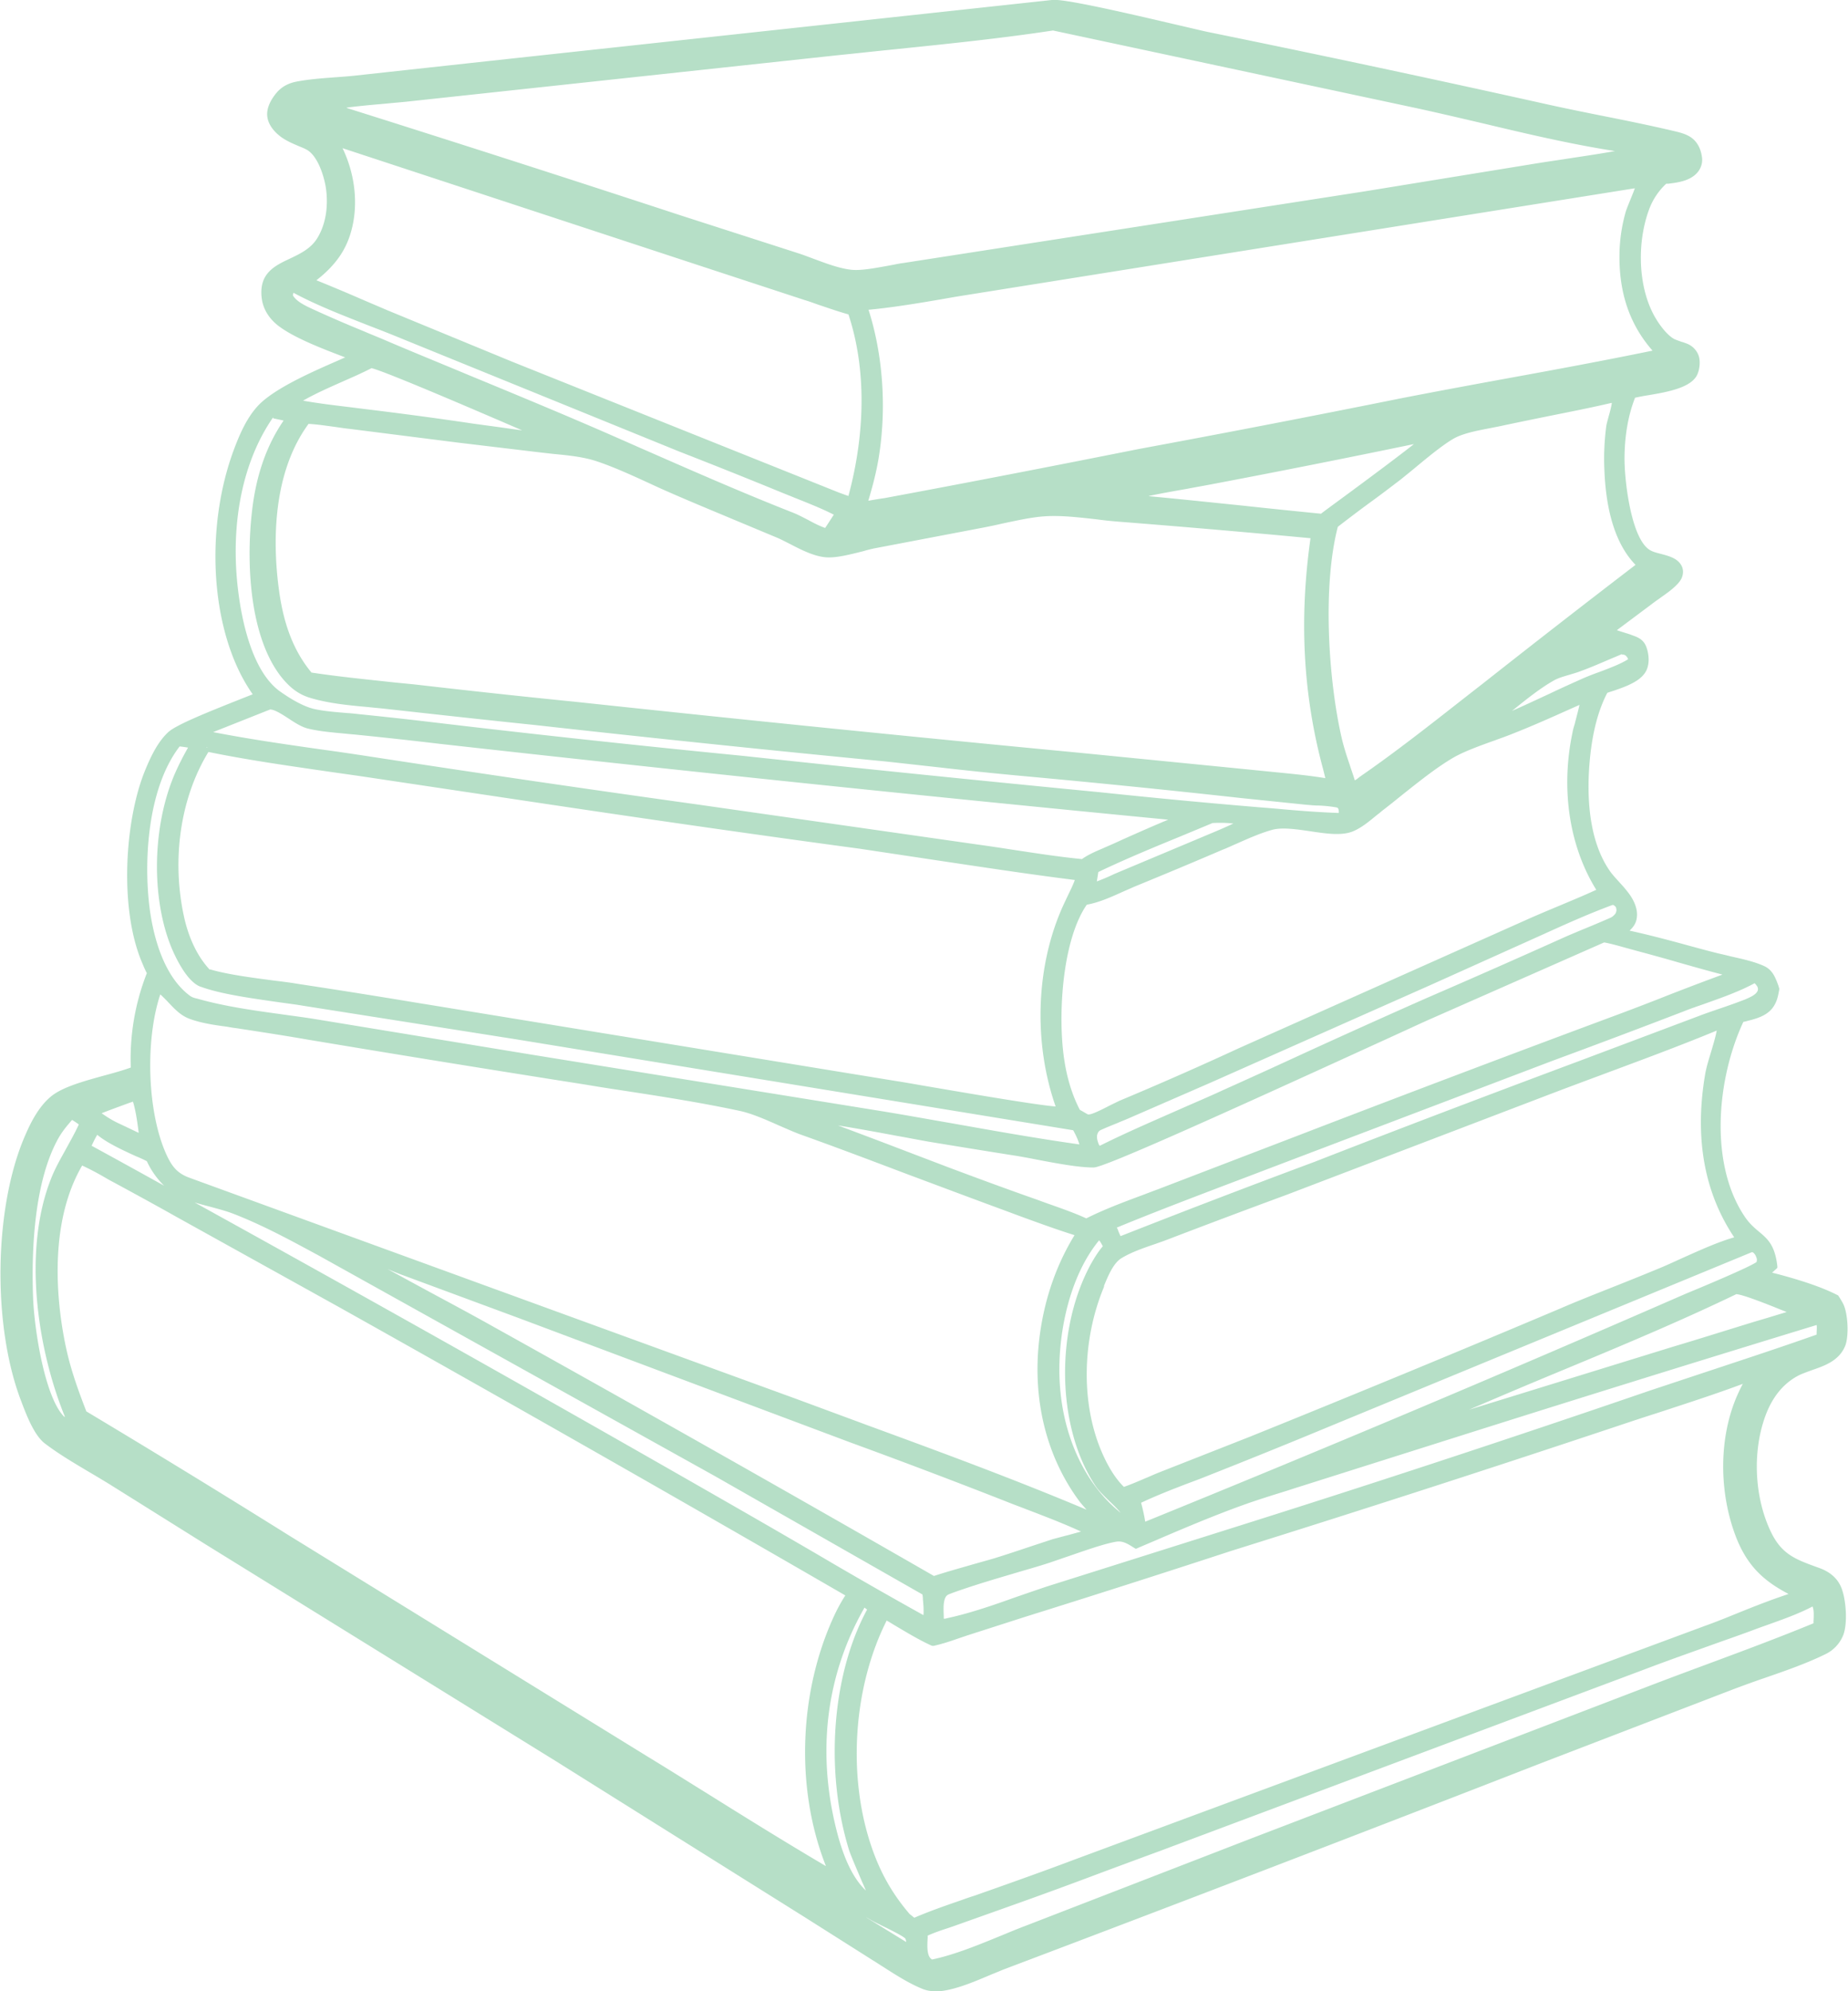 <svg xmlns="http://www.w3.org/2000/svg" width="130" height="140" fill="none"><g fill="#48AE74" clip-path="url(#a)" opacity=".4"><path d="M24.888 25.075c-1.45-.557-3.808-1.401-5.055-2.296-.624-.44-1.112-1.064-1.213-1.824-.354-2.634 2.527-2.161 3.774-3.934.775-1.098.944-2.618.725-3.918-.169-.928-.624-2.38-1.517-2.82-.573-.287-1.213-.472-1.736-.86-.404-.305-.791-.727-.859-1.25-.067-.54.253-1.081.59-1.486.32-.389.741-.608 1.247-.71 1.314-.253 2.746-.27 4.078-.405l9.604-1.047L74.006.253c.978-.152 9.218 1.875 10.886 2.23 8.054 1.637 16.109 3.36 24.146 5.15 2.882.624 5.797 1.13 8.661 1.806.371.085.742.186 1.062.388.404.27.623.727.691 1.2.05.303-.017.624-.219.877-.489.625-1.433.676-2.157.777a4.7 4.7 0 0 0-1.331 1.942c-.843 2.229-.843 5.184.185 7.362.337.693.994 1.723 1.702 2.077.286.152.623.203.927.321.303.118.522.338.657.642.135.354.067.945-.118 1.266-.556 1.013-3.202 1.165-4.297 1.452-.573 1.419-.792 2.99-.809 4.526 0 1.536.438 5.859 1.972 6.653.539.287 1.6.337 1.971.827a.66.66 0 0 1 .169.523c-.034.288-.186.49-.388.693-.489.49-1.129.878-1.702 1.283l-2.814 2.11c.489.22 1.011.339 1.5.524.371.135.674.254.826.625.185.44.236 1.03.033 1.47-.387.844-1.904 1.198-2.713 1.519-.775 1.452-1.129 3.107-1.28 4.728-.253 2.6-.118 5.842 1.415 8.088.371.524.86.98 1.264 1.486.371.456.725 1.08.623 1.689-.067.506-.455.76-.842 1.047 2.258.472 4.482 1.114 6.723 1.705.994.253 2.393.456 3.286.912.522.253.674.827.859 1.35-.05.322-.118.693-.269.997-.422.76-1.382.912-2.157 1.148-1.904 4.002-2.544 10.132.034 13.999 1.027 1.536 2.039 1.266 2.274 3.427a5.6 5.6 0 0 1-.707.54c1.55.372 3.656.963 5.055 1.672.118.17.219.355.32.54.286.609.354 2.044.118 2.686-.489 1.283-1.988 1.418-3.067 1.941-1.264.608-2.072 1.706-2.561 2.99-.944 2.566-.826 5.876.354 8.358.809 1.722 1.87 2.11 3.538 2.701.624.22 1.146.591 1.416 1.216.337.76.472 2.449.135 3.225-.22.507-.624.929-1.113 1.166-2.038.979-4.296 1.621-6.42 2.431l-13.665 5.252a4232 4232 0 0 1-37.677 14.454c-1.382.523-4.129 1.975-5.561 1.401-1.196-.472-2.376-1.317-3.471-2.009l-4.803-3.04-17.54-10.992-24.518-15.164-6.908-4.322c-1.483-.912-3.1-1.773-4.483-2.837-.707-.54-1.247-1.976-1.567-2.803-2.039-5.218-1.971-13.56.304-18.659.387-.878.91-1.874 1.668-2.5 1.162-.978 4.094-1.451 5.611-2.042l.118-.05a16.1 16.1 0 0 1 1.163-6.84l-.034-.033a7 7 0 0 1-.37-.828c-1.517-3.58-1.23-9.743.235-13.289.37-.895.843-1.942 1.567-2.583.742-.676 5.005-2.246 6.15-2.72a12.5 12.5 0 0 1-1.213-2.042c-2.055-4.424-1.954-10.605-.303-15.13.387-1.047.843-2.144 1.584-2.989 1.264-1.435 4.836-2.837 6.673-3.68M74.108 1.907c-4.971.743-10.01 1.199-15.014 1.74L37.812 5.943l-9.301.996c-1.719.186-3.505.27-5.207.574 8.19 2.567 16.362 5.2 24.517 7.869l8.24 2.651c1.213.388 2.51 1.013 3.774 1.182 1.028.135 2.713-.32 3.792-.473l32.42-5.015 11.626-1.891c2.511-.405 5.039-.726 7.532-1.216-5.206-.675-10.362-2.128-15.485-3.242l-25.596-5.47zM23.574 9.979c1.044 1.774 1.432 4.02.926 6.029-.42 1.671-1.415 2.769-2.763 3.765 1.803.71 3.572 1.503 5.375 2.263l8.813 3.63 22.647 9.068c.42.152.859.32 1.28.456 1.197-4.221 1.466-9.085 0-13.306-1.078-.27-2.106-.692-3.168-1.047l-7.414-2.431zm91.547 2.956-36.076 5.774-11.223 1.773c-2.258.355-4.785.862-7.043 1.03 1.112 3.293 1.382 7.194.809 10.622-.185 1.13-.506 2.245-.826 3.343.523-.084 1.028-.169 1.55-.253a1588 1588 0 0 0 17.862-3.445c6.15-1.131 12.3-2.33 18.434-3.563 6.049-1.182 12.149-2.195 18.181-3.445-1.87-1.958-2.611-4.306-2.561-6.99.017-.963.169-1.925.421-2.854.101-.388.759-1.756.725-1.992h-.236m-94.597 7.294c-.102.22-.169.372-.169.625.287.523 1.011.861 1.533 1.098 1.669.776 3.404 1.468 5.106 2.178 4.668 1.975 9.369 3.85 14.02 5.86 4.836 2.093 9.655 4.288 14.558 6.213.843.32 1.6.861 2.46 1.148.22-.067.22-.118.337-.304l.64-.979c-1.246-.659-2.611-1.165-3.926-1.689a635 635 0 0 0-7.178-2.87l-19.479-7.903c-2.612-1.08-5.442-2.026-7.92-3.377m97.429 5.336c-4.33.608-8.661 1.587-12.958 2.432L90.351 30.8l-24.096 4.694c-1.701.338-3.437.557-5.122.895-.421.084-1.23.169-1.534.49-.016.016-.033.05-.05.067v.118l.152.017c12.334-2.364 24.618-4.93 36.97-7.21l14.389-2.752a232 232 0 0 0 4.718-.912c.725-.152 1.517-.22 2.208-.456l.05-.102-.101-.067zm-91.901.034c-1.803.912-3.792 1.587-5.494 2.685 1.685.337 3.421.506 5.14.726 2.51.304 5.021.641 7.532.996 1.702.22 3.404.523 5.105.659-1.668-.71-11.458-4.999-12.283-5.066m87.183 2.499c-2.612.59-5.24 1.08-7.835 1.638-.961.202-2.14.354-3.033.76-1.011.473-3.034 2.262-4.044 3.022-1.466 1.132-2.983 2.212-4.449 3.36-1.112 4.154-.708 10.858.236 15.029.236 1.064.64 2.043.944 3.073.084.068.118.152.219.118.185-.033.337-.185.488-.304 2.966-2.06 5.78-4.306 8.611-6.518a1068 1068 0 0 1 11.02-8.578c-1.769-1.62-2.224-4.407-2.326-6.703-.05-1.013 0-2.043.135-3.057.068-.455.472-1.469.371-1.874a.63.63 0 0 0-.354 0m-94.16.946c-2.712 3.816-3.2 8.983-2.443 13.525.337 2.043 1.113 4.948 2.899 6.214.724.507 1.701 1.115 2.578 1.3 1.028.203 2.106.254 3.15.355 1.686.169 3.37.355 5.073.557 7.279.861 14.558 1.638 21.855 2.364 8.391.895 16.8 1.756 25.207 2.567 3.69.388 7.398.743 11.105 1.047 1.938.169 3.892.371 5.847.405a.73.73 0 0 0 .05-.59c-.067-.17-.151-.271-.32-.305-.674-.135-1.449-.118-2.14-.186l-4.6-.472a997 997 0 0 0-15.772-1.588c-3.066-.27-6.116-.658-9.166-.98-8.24-.793-16.48-1.654-24.72-2.566-3.488-.354-6.959-.743-10.447-1.131-1.719-.203-3.606-.27-5.274-.743-.86-.236-1.382-.675-1.938-1.35-2.258-2.804-2.443-8.038-2.055-11.517.27-2.415.96-4.61 2.392-6.585l-1.247-.27zm2.444.49c-2.477 3.292-2.764 8.054-2.207 12.022.303 2.195.943 4.238 2.392 5.944 2.511.388 5.039.608 7.566.878 3.707.422 7.414.827 11.121 1.199a3171 3171 0 0 0 35.588 3.596l11.61 1.149c1.972.202 3.977.354 5.931.675l-.236-.98c-1.466-5.42-1.668-10.89-.859-16.43a631 631 0 0 0-13.767-1.181c-1.668-.135-3.606-.49-5.274-.355-1.382.102-2.864.524-4.23.777l-7.616 1.452c-.994.203-2.544.743-3.521.642-1.079-.101-2.326-.946-3.32-1.368-2.477-1.064-4.988-2.06-7.465-3.14-1.684-.744-3.403-1.622-5.156-2.213-1.28-.439-2.73-.49-4.06-.641l-5.797-.693-7.6-.962c-1.01-.118-2.072-.32-3.083-.372m78.792 1.216a892 892 0 0 1-14.879 2.972c-2.09.422-4.297.692-6.353 1.283.438 0 .894 0 1.315.051 4.195.371 8.374.878 12.553 1.283.792-.59 7.195-5.268 7.347-5.589m13.699 14.978c-.977.388-1.938.827-2.915 1.199-.64.236-1.398.371-1.988.692-1.449.81-2.983 2.246-4.398 3.225.269-.101.556-.185.826-.287 2.005-.827 3.926-1.807 5.914-2.668 1.028-.456 2.41-.81 3.319-1.452a.8.8 0 0 0-.202-.507c-.168-.185-.32-.185-.539-.219m-2.662 3.394c-1.685.743-3.37 1.52-5.089 2.212-1.247.49-3.168 1.064-4.263 1.706-1.635.962-3.455 2.55-4.988 3.731-.607.473-1.213 1.047-1.887 1.368-1.399.659-4.095-.507-5.712-.068-1.197.321-2.393.93-3.539 1.419a395 395 0 0 1-6.167 2.583c-1.112.473-2.241 1.081-3.438 1.3-1.887 2.601-2.173 8.19-1.668 11.28.203 1.2.556 2.483 1.146 3.546l.674.389c.084 0 .118.034.22 0 .488-.102 1.6-.743 2.14-.963a313 313 0 0 0 8.458-3.715l20.17-9c1.735-.776 3.505-1.452 5.223-2.246-2.123-3.242-2.595-7.362-1.786-11.127.084-.355.607-2.212.523-2.398m-92.441.49-4.887 1.925c3.876.81 7.886 1.266 11.812 1.874a1781 1781 0 0 0 23.186 3.394l19.597 2.803c2.494.338 5.005.827 7.499 1.03.438-.355 1.028-.574 1.55-.794 1.836-.793 3.656-1.637 5.51-2.364a3387 3387 0 0 1-52.303-5.437c-1.904-.236-3.809-.439-5.713-.625-1.129-.118-2.375-.169-3.488-.422-.876-.202-2.005-1.384-2.797-1.367m-6.453 2.634c-2.275 2.87-2.663 7.902-2.242 11.448.253 2.212 1.028 5.083 2.915 6.518.203.152.388.22.64.287 2.697.777 5.629 1.013 8.41 1.452l15.434 2.533 24.281 3.918c4.769.793 9.52 1.739 14.306 2.38 0-.523-.32-1.063-.556-1.536L36.28 72.811l-15.014-2.364c-2.022-.32-5.173-.641-7.026-1.3l-.102-.034c-.808-.303-1.584-1.874-1.887-2.617-1.449-3.563-1.247-8.527.253-12.04.303-.709.69-1.4 1.078-2.076-.37-.068-.741-.152-1.112-.17m2.022.305c-2.173 3.444-2.713 8.02-1.836 11.989.303 1.384.91 2.803 1.92 3.833 1.736.523 4.348.743 6.235 1.03 3.084.456 6.15.98 9.234 1.469l32.892 5.37c1.651.27 11.003 1.941 11.61 1.79v-.153c-1.618-4.424-1.5-9.912.488-14.2.304-.66.691-1.334.893-2.027-5.156-.642-10.295-1.486-15.434-2.229-7.23-.98-14.458-2.01-21.67-3.09l-13.548-2.026c-3.589-.524-7.211-.996-10.767-1.74m70.704 5.05c-2.73 1.148-5.544 2.228-8.206 3.529l-.186 1.199a18 18 0 0 0 1.652-.676l5.897-2.482c1.079-.456 2.208-.895 3.236-1.47-.775-.084-1.618-.185-2.393-.1m28.14 5.774c-1.955.71-3.876 1.621-5.78 2.483l-7.06 3.174-15.435 6.856-5.78 2.516c-.64.27-1.314.506-1.954.81a.6.6 0 0 0-.337.304c-.169.304-.101.676.034.98.05.118.117.202.202.287h.219c2.83-1.402 5.796-2.6 8.678-3.901 4.768-2.145 9.52-4.357 14.322-6.467a565 565 0 0 0 9.875-4.357c1.011-.456 2.072-.844 3.066-1.3.186-.084.439-.304.506-.506.084-.254.051-.355-.034-.591-.135-.136-.219-.254-.438-.27h-.067zm-.556 2.635-12.368 5.437c-2.882 1.283-22.445 10.35-23.49 10.385-1.381.033-3.892-.558-5.375-.811a780 780 0 0 1-6.167-.996c-3-.54-5.982-1.132-8.981-1.554 3.42 1.216 6.79 2.55 10.194 3.817q3.109 1.164 6.269 2.28c1.179.421 2.41.826 3.555 1.367 1.618-.828 3.42-1.436 5.122-2.094l9.908-3.8c7.533-2.904 15.081-5.757 22.63-8.56 2.646-.98 5.274-2.077 7.937-3.006-2.258-.574-4.482-1.25-6.723-1.84-.826-.22-1.669-.507-2.511-.642m10.683 2.82c-1.584.878-3.37 1.384-5.055 2.026a874 874 0 0 1-9.285 3.495L89.088 81.93c-3.623 1.401-7.28 2.735-10.869 4.238.185.287.32.81.522 1.013a803 803 0 0 1 13.818-5.285c6.2-2.415 12.435-4.779 18.67-7.109l8.442-3.175c1.044-.388 2.14-.709 3.168-1.13.337-.136.842-.355 1.028-.71.101-.186.067-.372 0-.557a1.25 1.25 0 0 0-.371-.406m-112.358.693c-1.196 3.276-1.129 8.629.354 11.803.421.895.842 1.385 1.786 1.74l42.648 15.534c7.145 2.668 14.373 5.184 21.383 8.207l-1.129-1.317c-2.544-3.361-3.353-7.565-2.78-11.702.354-2.533 1.18-4.914 2.578-7.059-1.854-.557-3.673-1.266-5.493-1.924-4.668-1.69-9.302-3.53-13.986-5.201-1.365-.49-3.084-1.436-4.448-1.723-3.573-.76-7.23-1.266-10.835-1.84a1510 1510 0 0 1-19.496-3.158c-1.651-.27-3.303-.54-4.97-.793-1.096-.17-2.31-.27-3.354-.66-.977-.37-1.432-1.35-2.275-1.873m109.814 2.583c-4.078 1.689-8.24 3.158-12.369 4.711l-18.181 6.94a1196 1196 0 0 0-8.273 3.107c-1.079.406-2.444.76-3.421 1.385-.64.405-1.045 1.435-1.331 2.11-1.466 3.58-1.685 8.106-.169 11.702.405.963.994 2.027 1.77 2.736.876-.287 1.735-.709 2.578-1.047l6.487-2.55c7.28-2.938 14.542-5.927 21.771-8.983 2.359-.996 4.751-1.908 7.127-2.887 1.719-.727 3.69-1.773 5.477-2.196-2.427-3.41-2.899-7.446-2.225-11.516.186-1.131.775-2.448.86-3.461zM9.402 77.151c-.926.338-1.853.659-2.763 1.047.54.439 1.078.777 1.719 1.064l1.718.81c-.168-.895-.235-1.992-.539-2.837l-.118-.084zm-4.38 1.283c-.49.524-.894 1.047-1.23 1.672C2.19 83.13 1.937 87.84 2.088 91.251c.085 2.06.776 7.16 2.292 8.595.22.067.32 0 .54-.034-2.073-4.846-3.05-11.87-1.096-16.835.556-1.385 1.45-2.618 2.039-4.002-.27-.186-.54-.389-.843-.54m1.769.93a9.5 9.5 0 0 0-.674 1.3 2464 2464 0 0 1 46.052 25.835c4.246 2.397 8.425 4.947 12.705 7.294l.236.085c.235-.372.05-1.469.05-1.942l-14.693-8.376-27.888-15.518c-1.971-1.08-3.976-2.161-6.083-2.972-1.28-.49-2.814-.641-3.993-1.333-.91-.54-1.517-1.368-1.955-2.297-1.01-.507-3.016-1.283-3.724-2.077m-1.129 2.263c-2.342 3.816-2.19 9.355-1.18 13.576.338 1.435.843 2.854 1.383 4.221a875 875 0 0 1 14.305 8.747l25.208 15.535c4.398 2.702 8.746 5.505 13.211 8.088l-.404-1.03c-1.989-5.319-1.685-11.82.674-16.953.27-.608.59-1.165.943-1.722A2754 2754 0 0 0 24.03 91.707L12.554 85.34a231 231 0 0 0-4.483-2.466c-.775-.422-1.567-.912-2.376-1.25m71.58 5.268c-2.308 2.668-3.184 7.092-2.931 10.537.235 3.31 1.55 6.704 4.111 8.899.219.185.438.354.657.523.118-.135.118-.202.084-.388-.084-.456-1.432-1.503-1.87-2.128-2.865-4.255-2.73-11.01-.303-15.416a6.7 6.7 0 0 1 .893-1.284c-.118-.22-.287-.625-.523-.726a.3.3 0 0 1-.118-.034m45.934.878-29.774 12.293a743 743 0 0 1-8.51 3.445c-1.634.658-3.336 1.249-4.92 2.026.152.557.287 1.115.37 1.689l.119.067.084-.033c12.554-5.1 25.04-10.368 37.458-15.772.961-.422 5.359-2.195 5.763-2.6.084-.254.101-.405-.034-.659a1 1 0 0 0-.387-.439h-.186zm-98.422.304c3.269 1.858 6.622 3.597 9.908 5.42a2435 2435 0 0 1 31.004 17.545c1.433-.473 2.882-.827 4.314-1.266 1.382-.423 2.747-.912 4.128-1.351.876-.237 1.77-.439 2.629-.726-1.887-.929-3.91-1.638-5.864-2.398a607 607 0 0 0-10.97-4.154l-23.152-8.68-8.442-3.123c-.943-.355-2.662-1.2-3.555-1.267m97.361 2.635c-6.016 2.904-12.335 5.335-18.468 8.003-1.23.524-2.477 1.047-3.724 1.554-.573.219-1.213.422-1.752.709 1.112-.287 2.173-.659 3.268-.996l16.194-5.015c1.988-.591 3.959-1.216 5.948-1.824.943-.304 1.938-.557 2.864-.912-.859-.27-3.757-1.553-4.33-1.52m5.763 2.16a2697 2697 0 0 0-25.208 7.836l-11.105 3.512c-1.449.473-2.898.895-4.33 1.402-2.477.895-4.904 1.958-7.33 2.988-.489-.32-.91-.574-1.517-.472-1.23.236-3.387 1.063-4.65 1.486-2.258.726-4.634 1.334-6.859 2.144-.235.084-.404.135-.556.338-.303.473-.185 1.3-.168 1.84.202.135.303.102.54.051 2.274-.473 4.785-1.503 7.026-2.212l12.469-3.934a1174 1174 0 0 0 29.96-9.862c3.96-1.334 7.953-2.583 11.879-3.985 0-.338.101-.793-.033-1.114l-.102-.034zm-4.803 3.969c-3.134 1.199-6.403 2.161-9.588 3.242a1380 1380 0 0 1-26.876 8.679 1117 1117 0 0 1-14.575 4.661l-3.994 1.283c-.775.253-1.567.557-2.376.726-1.162-.54-2.258-1.249-3.353-1.891-2.46 4.661-2.915 10.908-1.348 15.906.624 1.993 1.5 3.665 2.882 5.235l.471.388c1.416-.624 2.898-1.097 4.365-1.604 2.325-.81 4.633-1.638 6.942-2.499l23.843-8.831 20.591-7.616c2.157-.776 4.28-1.773 6.487-2.414-2.14-1.03-3.403-2.077-4.229-4.391-1.095-3.056-1.112-6.821.303-9.776.169-.338.337-.676.539-.997l-.067-.084zM5.611 100.369c0 .186-.034.22.101.372.405.388.978.624 1.45.911 1.347.862 2.679 1.723 4.027 2.567l13.817 8.51 18.653 11.55c1.752 1.098 3.471 2.263 5.207 3.361l15.131 9.337c0-.27.068-.675-.134-.878-.304-.304-1.921-1.03-2.427-1.317a153 153 0 0 1-4.499-2.701l-36.531-22.644-11.678-7.211c-.657-.405-2.493-1.705-3.117-1.857m55.151 12.276c-2.898 4.931-3.522 10.587-2.123 16.126.438 1.705 1.196 3.799 2.713 4.795h.135c0-.135-1.331-3.039-1.517-3.647-1.584-5.201-1.297-12.023 1.399-16.818l-.607-.439zm66.71.017c-1.297.692-2.746 1.148-4.128 1.655-2.595.945-5.223 1.84-7.802 2.836l-34.088 12.766c-3.47 1.267-6.942 2.601-10.43 3.833l-3.892 1.385c-.708.253-1.466.456-2.14.793 0 .524-.135 1.419.219 1.858.067.084.168.169.27.236 2.19-.439 4.566-1.57 6.672-2.381l15.974-6.18 27.955-10.705c3.909-1.486 7.852-2.888 11.727-4.458.017-.473.135-1.216-.151-1.604l-.202-.034z"/><path d="M65.784 140a2.3 2.3 0 0 1-.86-.152c-.977-.388-1.938-1.013-2.864-1.604-.22-.135-.439-.287-.64-.405l-4.803-3.04-17.541-10.992-24.517-15.164-6.909-4.323c-.421-.253-.86-.523-1.297-.776-1.079-.642-2.208-1.301-3.202-2.061-.725-.557-1.247-1.89-1.584-2.769l-.05-.135c-2.09-5.353-1.955-13.812.303-18.861.337-.777.893-1.892 1.735-2.6.81-.693 2.393-1.115 3.792-1.503.69-.186 1.348-.372 1.853-.558a16.5 16.5 0 0 1 1.13-6.636c-.136-.253-.237-.506-.338-.743-1.634-3.85-1.196-10.097.22-13.525.387-.946.892-2.01 1.634-2.685.573-.524 2.864-1.436 5.156-2.347.303-.119.556-.22.775-.304a12 12 0 0 1-1.045-1.824c-1.988-4.272-2.106-10.418-.303-15.315.404-1.081.876-2.195 1.635-3.057 1.095-1.25 3.79-2.431 5.762-3.292l.455-.203c-1.466-.557-3.42-1.3-4.55-2.11-.758-.524-1.213-1.25-1.314-2.01-.236-1.773.893-2.314 1.972-2.82.674-.32 1.382-.659 1.837-1.3.657-.946.91-2.33.69-3.732-.168-.98-.64-2.28-1.381-2.651-.186-.101-.388-.169-.573-.253-.405-.17-.826-.355-1.197-.625-.387-.287-.876-.777-.96-1.419-.084-.641.303-1.266.64-1.671.354-.422.81-.676 1.399-.794.876-.169 1.803-.236 2.696-.304.472-.034.944-.067 1.415-.118l9.605-1.047L73.99 0c.707-.118 4.6.76 8.846 1.756.96.22 1.719.405 2.123.49a1359 1359 0 0 1 24.147 5.15c1.162.253 2.325.49 3.505.726 1.701.338 3.454.692 5.173 1.098.421.1.808.202 1.145.422.438.287.708.777.792 1.367.068.372-.033.76-.269 1.064-.506.642-1.399.76-2.107.845h-.134a4.66 4.66 0 0 0-1.197 1.79c-.842 2.262-.775 5.15.186 7.16.337.725.994 1.654 1.584 1.975.151.067.32.118.488.185.135.034.27.085.405.136.37.151.64.422.792.776.185.456.084 1.132-.118 1.486-.489.861-2.124 1.148-3.438 1.368-.337.05-.657.118-.893.169-.489 1.25-.741 2.701-.741 4.306s.488 5.724 1.836 6.433c.186.102.438.169.708.237.522.135 1.062.287 1.348.658a.93.93 0 0 1 .219.692c-.034.389-.253.642-.472.862-.37.371-.808.658-1.23.962-.168.118-.337.236-.488.355l-2.461 1.84c.152.05.304.102.472.152.202.068.405.118.607.203.387.135.775.287.977.777.169.422.287 1.114.034 1.671-.354.777-1.432 1.149-2.309 1.453q-.252.075-.455.151c-.64 1.233-1.027 2.736-1.213 4.56-.236 2.364-.185 5.656 1.365 7.919.202.304.455.557.708.844.185.203.371.406.539.625.371.456.792 1.165.674 1.891-.05.389-.27.659-.505.878 1.466.321 2.915.71 4.33 1.098.624.169 1.247.338 1.854.49.286.067.606.135.926.22.826.185 1.753.388 2.41.708.573.287.758.845.944 1.334l.067.22v.067c-.067.372-.135.743-.32 1.064-.405.76-1.247.98-1.989 1.165a4 4 0 0 1-.219.051c-1.853 3.985-2.409 9.912.068 13.644.354.54.708.827 1.045 1.114.606.507 1.112.946 1.28 2.415v.118l-.084.084c-.101.085-.185.17-.287.254 1.466.371 3.303.912 4.584 1.57l.067.034.034.05c.118.186.236.372.337.575.32.692.387 2.195.135 2.887-.405 1.047-1.416 1.419-2.309 1.723-.32.118-.606.219-.876.337-1.112.54-1.921 1.503-2.426 2.854-.944 2.533-.792 5.741.353 8.156.775 1.638 1.753 1.975 3.387 2.566.775.271 1.298.726 1.567 1.351.354.811.489 2.601.135 3.428a2.53 2.53 0 0 1-1.247 1.3c-1.348.659-2.814 1.165-4.229 1.655-.742.253-1.483.523-2.208.794l-13.665 5.251a4162 4162 0 0 1-37.677 14.454c-.253.102-.573.237-.91.372-1.197.506-2.747 1.182-3.96 1.182zM10.75 68.168l.134.101-.067.186a15.8 15.8 0 0 0-1.146 6.737v.186l-.286.118c-.54.203-1.23.406-1.955.608-1.348.372-2.881.794-3.59 1.402-.757.641-1.263 1.688-1.6 2.414C.034 84.868-.084 93.16 1.955 98.393l.05.135c.304.777.809 2.077 1.416 2.55.977.743 2.072 1.402 3.15 2.027.439.253.877.523 1.315.776l6.909 4.323 24.517 15.163L61.655 137.4c.202.135.422.27.64.422.91.591 1.837 1.199 2.78 1.57 1.062.422 3.017-.405 4.45-1.03.353-.152.656-.287.926-.388a3324 3324 0 0 0 37.677-14.455l13.666-5.251c.724-.287 1.483-.54 2.224-.794 1.399-.489 2.848-.996 4.179-1.638.455-.219.809-.574.994-1.046.303-.693.186-2.314-.135-3.023-.219-.49-.64-.844-1.28-1.081-1.702-.608-2.814-1.013-3.674-2.82-1.196-2.533-1.348-5.893-.37-8.56.539-1.487 1.449-2.55 2.679-3.141.286-.136.623-.254.927-.372.876-.304 1.685-.591 2.005-1.435.202-.558.152-1.925-.118-2.483-.067-.151-.169-.303-.27-.455-1.415-.693-3.471-1.267-4.954-1.621l-.539-.136.522-.371c.186-.135.354-.253.506-.388-.152-1.165-.539-1.503-1.078-1.96a5.2 5.2 0 0 1-1.146-1.232c-2.612-3.917-2.005-10.131-.051-14.251l.051-.102.118-.033c.101-.034.219-.068.337-.085.674-.186 1.365-.355 1.668-.929.135-.236.185-.54.236-.844l-.034-.084c-.152-.44-.303-.862-.691-1.047-.606-.304-1.499-.49-2.291-.676a11 11 0 0 1-.944-.22c-.624-.168-1.247-.32-1.87-.489-1.584-.422-3.219-.861-4.836-1.199l-.557-.118.523-.388c.337-.254.623-.456.674-.828.084-.574-.32-1.182-.573-1.486-.169-.202-.337-.405-.522-.59-.27-.288-.54-.575-.759-.896-1.634-2.38-1.702-5.808-1.466-8.257.186-1.925.624-3.512 1.315-4.83l.05-.084.084-.033q.253-.101.557-.203c.741-.253 1.752-.608 2.022-1.182.168-.388.101-.912-.034-1.266-.101-.27-.303-.355-.674-.49-.202-.068-.388-.135-.59-.186-.303-.101-.64-.186-.944-.338l-.387-.185 3.151-2.364.505-.355c.405-.287.826-.574 1.163-.895.185-.186.303-.338.32-.54a.5.5 0 0 0-.101-.338c-.185-.236-.657-.371-1.078-.49-.304-.084-.59-.152-.809-.287-1.769-.928-2.123-5.74-2.106-6.89.016-1.721.303-3.275.825-4.609l.051-.118.118-.034q.43-.1 1.061-.203c1.146-.202 2.713-.472 3.084-1.114.152-.287.202-.794.101-1.047a.93.93 0 0 0-.505-.507 2.4 2.4 0 0 0-.371-.118 2.7 2.7 0 0 1-.573-.22c-.809-.421-1.533-1.586-1.82-2.194-1.011-2.145-1.095-5.184-.202-7.565.286-.794.758-1.452 1.398-2.026l.068-.051.286-.034c.658-.084 1.399-.169 1.77-.658a.88.88 0 0 0 .168-.676c-.067-.456-.269-.827-.573-1.03-.269-.186-.606-.27-.977-.354-1.702-.406-3.454-.76-5.156-1.098-1.163-.236-2.342-.473-3.505-.726a1357 1357 0 0 0-24.147-5.15c-.404-.085-1.18-.27-2.123-.49-2.797-.642-7.987-1.857-8.678-1.74L24.938 5.81c-.471.05-.943.084-1.432.118-.876.067-1.786.135-2.628.287-.472.101-.826.304-1.096.625-.27.337-.59.827-.539 1.3.067.49.506.878.758 1.064.32.236.691.405 1.096.574.202.084.404.169.606.27 1.163.574 1.567 2.448 1.668 3.006.253 1.52-.033 3.056-.775 4.103-.539.743-1.33 1.131-2.039 1.452-1.044.49-1.887.878-1.685 2.297.085.624.472 1.215 1.113 1.654 1.112.777 3.1 1.537 4.549 2.094l1.011.389-.556.253q-.455.203-1.011.456c-1.921.844-4.55 1.992-5.578 3.157-.707.81-1.162 1.875-1.533 2.905-1.735 4.71-1.618 10.84.287 14.927.337.709.724 1.384 1.18 2.01l.184.252-.303.119c-.236.101-.623.253-1.078.422-1.55.608-4.449 1.74-5.005 2.246-.674.608-1.146 1.604-1.516 2.499-1.348 3.276-1.77 9.456-.236 13.086.118.27.236.54.354.76zm54.679 70.127-.085-.068a2.5 2.5 0 0 1-.32-.27c-.354-.439-.303-1.199-.286-1.756v-.422l.135-.068c.505-.253 1.061-.439 1.6-.608.186-.067.388-.135.573-.186l3.893-1.384c2.106-.743 4.246-1.554 6.319-2.314 1.365-.506 2.73-1.013 4.111-1.519l34.088-12.766c1.55-.591 3.151-1.165 4.701-1.722 1.028-.372 2.073-.743 3.101-1.115l.859-.304c1.096-.388 2.224-.793 3.236-1.334l.067-.034.387.068.068.084c.286.406.253.997.219 1.486v.439l-.152.068c-2.527 1.03-5.122 1.993-7.633 2.921-1.365.507-2.73 1.013-4.095 1.537l-27.954 10.705-15.974 6.181c-.59.219-1.18.472-1.803.709-1.635.658-3.303 1.351-4.92 1.672h-.135m-.169-2.179v.118c-.033.473-.067 1.115.169 1.419a1 1 0 0 0 .134.118c1.534-.321 3.152-.979 4.719-1.621.623-.253 1.213-.507 1.802-.726l15.975-6.18 27.954-10.706c1.365-.523 2.73-1.03 4.095-1.536 2.46-.912 5.004-1.858 7.465-2.871v-.118c.016-.338.05-.794-.068-1.064-1.028.54-2.157.929-3.235 1.317a46 46 0 0 0-.843.304c-1.027.388-2.072.743-3.1 1.114-1.55.558-3.134 1.115-4.684 1.706l-34.089 12.766c-1.381.506-2.746 1.013-4.111 1.519a347 347 0 0 1-6.319 2.314l-3.892 1.384c-.186.068-.388.135-.59.203-.472.152-.96.321-1.399.523zm-1.01 1.317-.372-.236-15.131-9.338a128 128 0 0 1-2.561-1.655c-.877-.574-1.753-1.148-2.646-1.705l-18.653-11.55-13.8-8.51a180 180 0 0 1-3-1.909l-1.028-.658a5 5 0 0 0-.488-.27c-.354-.186-.708-.389-1.011-.676-.186-.169-.186-.304-.186-.456v-.422l.32.085c.455.118 1.399.726 2.477 1.435.287.186.54.355.708.456l11.677 7.21 36.532 22.644q2.25 1.394 4.499 2.685c.168.101.455.236.775.388.86.422 1.5.743 1.719.963.236.253.219.641.219.928v.574zm-3.304-2.617 2.798 1.722a.5.5 0 0 0-.068-.253c-.168-.169-1.01-.591-1.567-.861-.337-.169-.623-.304-.792-.405l-.354-.203zm3.286.591-.606-.49c-1.382-1.587-2.309-3.275-2.95-5.352-1.617-5.151-1.078-11.466 1.366-16.109l.118-.237.236.135c.236.135.488.287.724.439.826.49 1.668.997 2.528 1.419a19 19 0 0 0 1.651-.507l.607-.203 3.993-1.283c4.87-1.52 9.773-3.073 14.576-4.66 8.93-2.787 17.962-5.708 26.876-8.68 1.011-.337 2.022-.675 3.033-.996 2.157-.692 4.398-1.418 6.538-2.246l.152-.067.32.354-.101.17c-.203.32-.371.64-.54.979-1.314 2.752-1.432 6.416-.286 9.591.842 2.313 2.14 3.309 4.095 4.255l.606.287-.64.186c-1.365.388-2.713.945-4.027 1.469-.792.321-1.618.658-2.444.945L75.624 131.27a530 530 0 0 1-6.942 2.499c-.337.118-.657.237-.994.355-1.112.388-2.258.776-3.354 1.249l-.134.068zm-1.853-21.479c-2.275 4.509-2.764 10.537-1.213 15.485.64 2.043 1.516 3.63 2.814 5.15l.337.27c1.061-.456 2.173-.844 3.252-1.216.337-.118.657-.236.994-.338 2.342-.827 4.684-1.654 6.925-2.499l44.435-16.463c.808-.287 1.634-.625 2.426-.946 1.129-.456 2.292-.912 3.471-1.3-1.769-.929-2.982-2.01-3.791-4.255-1.18-3.276-1.062-7.109.303-9.98.084-.186.169-.354.27-.54-1.989.743-4.044 1.401-6.05 2.06-1.011.32-2.022.658-3.033.996a1500 1500 0 0 1-26.876 8.679 1130 1130 0 0 1-14.575 4.661l-3.994 1.283-.606.203c-.573.203-1.18.405-1.787.54h-.084l-.067-.017c-.927-.422-1.803-.962-2.663-1.469-.168-.101-.32-.202-.488-.287zm-.64 19.976-.557-.101c-1.246-.828-2.173-2.432-2.814-4.931-1.466-5.775-.724-11.431 2.157-16.311l.135-.237 1.011.743-.101.203c-2.494 4.441-3.033 11.111-1.365 16.615.101.321.556 1.385.91 2.229.522 1.199.59 1.402.607 1.486l.033.321zm-.927-20.871c-2.696 4.712-3.37 10.132-1.955 15.687.506 1.993 1.18 3.377 2.056 4.205a20 20 0 0 0-.287-.659c-.387-.912-.825-1.925-.926-2.279-1.685-5.556-1.163-12.276 1.297-16.819l-.202-.152zm-1.736 19.351-.623-.371c-3.033-1.756-6.066-3.647-8.982-5.471a568 568 0 0 0-4.212-2.617L20.052 108.39a881 881 0 0 0-14.306-8.747l-.067-.05-.034-.085c-.455-1.148-1.028-2.668-1.399-4.255C3.774 93.26 2.46 86.37 5.46 81.49l.22.135.1-.237c.624.254 1.23.591 1.804.93.202.117.404.219.59.337 1.465.793 2.982 1.62 4.482 2.465l11.475 6.366a2857 2857 0 0 1 35.807 20.381l.235.135-.151.22c-.371.557-.674 1.114-.927 1.688-2.36 5.151-2.612 11.567-.657 16.768l.674 1.705zM6.083 99.238a876 876 0 0 1 14.239 8.713l25.208 15.535c1.415.861 2.813 1.739 4.229 2.617 2.73 1.705 5.527 3.445 8.34 5.099l-.134-.354c-1.988-5.319-1.736-11.888.674-17.156a12 12 0 0 1 .826-1.52 2935 2935 0 0 0-35.571-20.246L12.419 85.56c-1.5-.844-3.017-1.672-4.483-2.465-.202-.101-.404-.22-.606-.338a19 19 0 0 0-1.55-.81c-2.747 4.694-1.5 11.28-1.045 13.204.354 1.503.91 2.972 1.348 4.104zm60.34 15.079a.7.7 0 0 1-.404-.135l-.118-.068v-.456c-.033-.54-.067-1.216.236-1.672.169-.253.388-.337.59-.405l.084-.034c1.416-.523 2.915-.962 4.348-1.384.842-.253 1.685-.49 2.51-.76.388-.118.86-.287 1.365-.456 1.146-.405 2.46-.861 3.337-1.03.64-.118 1.129.135 1.584.422.455-.186.91-.388 1.381-.591 1.904-.81 3.876-1.655 5.847-2.364a79 79 0 0 1 3-.979c.438-.135.893-.287 1.33-.422l11.105-3.513a2550 2550 0 0 1 25.208-7.835h.068l.303.068.051.118c.118.304.084.659.067.98v.405l-.169.05a288 288 0 0 1-7.616 2.567c-1.432.473-2.848.929-4.28 1.418a1222 1222 0 0 1-29.976 9.862l-12.47 3.934c-.69.22-1.415.473-2.157.743-1.634.574-3.302 1.165-4.886 1.486-.118.017-.22.051-.32.051zm-.016-.507s.101 0 .202-.034c1.584-.337 3.252-.911 4.853-1.486.742-.253 1.466-.506 2.174-.743l12.469-3.934a1217 1217 0 0 0 29.96-9.844c1.432-.473 2.848-.946 4.28-1.419 2.443-.81 4.971-1.638 7.448-2.516v-.084c0-.203.033-.405 0-.591a2642 2642 0 0 0-25.04 7.784l-11.104 3.512c-.438.135-.893.287-1.331.423-.978.303-2.006.624-2.983.979-1.955.709-3.926 1.537-5.813 2.347-.506.22-.995.422-1.5.642l-.118.05-.118-.067c-.505-.321-.842-.524-1.331-.422-.843.152-2.123.608-3.252.996-.506.169-.978.338-1.382.473-.825.27-1.685.506-2.527.76-1.433.422-2.915.861-4.314 1.367l-.084.034c-.186.068-.27.101-.354.22-.202.32-.169.895-.152 1.367v.169zm-1.18.372-.42-.152c-2.528-1.385-5.022-2.837-7.432-4.256-1.769-1.03-3.522-2.06-5.308-3.056A2579 2579 0 0 0 6.016 80.883l-.203-.118.085-.22c.202-.473.438-.912.69-1.334l.186-.287.219.253c.505.574 1.77 1.149 2.78 1.604.32.152.624.288.876.406l.085.034.033.084c.472 1.03 1.079 1.74 1.854 2.195.69.405 1.516.625 2.342.828.54.135 1.095.287 1.618.49 2.123.827 4.145 1.924 6.116 2.988l27.904 15.518 14.829 8.443v.152c0 .118 0 .287.033.49.068.709.085 1.266-.118 1.587l-.117.169zM13.667 84.53a2700 2700 0 0 1 38.637 21.749 849 849 0 0 1 5.308 3.073 335 335 0 0 0 7.347 4.205c.034-.287 0-.76-.034-1.081 0-.135-.017-.27-.034-.371l-14.575-8.308-27.887-15.518c-1.938-1.047-3.943-2.145-6.05-2.955-.488-.186-1.01-.321-1.567-.473-.387-.101-.775-.203-1.162-.32zm-7.212-3.968c1.702.929 3.387 1.858 5.089 2.803a5.8 5.8 0 0 1-1.214-1.722 9 9 0 0 0-.775-.355c-.927-.422-2.056-.945-2.713-1.503a7 7 0 0 0-.404.794zm59.178 30.783-.101-.051a2631 2631 0 0 0-31.005-17.527c-1.365-.76-2.746-1.503-4.128-2.246a399 399 0 0 1-5.78-3.175l.118-.22v-.252c.708.05 1.77.506 2.713.895.354.151.674.287.944.388l8.442 3.124 23.152 8.679a507 507 0 0 1 10.97 4.154c.455.186.926.355 1.398.54 1.5.574 3.033 1.165 4.482 1.875l.556.27-.59.186c-.623.202-1.263.371-1.887.523-.252.068-.488.135-.741.203-.556.168-1.112.371-1.668.557-.826.27-1.635.557-2.46.793-.573.169-1.146.338-1.736.49-.842.237-1.736.49-2.578.76zM27.23 89.207c1.146.625 2.292 1.25 3.42 1.858 1.382.743 2.764 1.486 4.146 2.263a2615 2615 0 0 1 30.903 17.476c.826-.27 1.669-.506 2.494-.743.573-.168 1.146-.32 1.719-.489.825-.253 1.634-.524 2.443-.794.556-.186 1.13-.371 1.685-.557l.758-.203c.405-.101.826-.219 1.247-.337-1.247-.575-2.578-1.081-3.858-1.571-.472-.186-.944-.354-1.399-.54a502 502 0 0 0-10.97-4.154l-23.152-8.68-8.442-3.123c-.27-.102-.606-.237-.96-.389h-.034zm53.213 18.355-.32-.185v-.119c-.118-.54-.236-1.097-.387-1.654l-.051-.203.185-.084c1.163-.575 2.393-1.047 3.573-1.503.455-.169.91-.355 1.365-.524a520 520 0 0 0 8.509-3.444l29.842-12.31.337.05c.219.119.404.321.505.558.152.32.135.557.034.844l-.067.101c-.304.287-1.989 1.03-4.82 2.212a18 18 0 0 0-1.027.44 1615 1615 0 0 1-37.459 15.771l-.202.067zm-.168-1.891c.118.439.219.878.286 1.317a1600 1600 0 0 0 37.357-15.737c.203-.085.573-.254 1.028-.44 1.264-.523 4.145-1.739 4.617-2.076.051-.152.034-.237-.034-.389a.6.6 0 0 0-.235-.304h-.068l-29.724 12.259a515 515 0 0 1-8.51 3.445c-.454.186-.909.355-1.364.524-1.112.422-2.275.878-3.353 1.384zm-2.073 1.79-.994-.422c-5.291-2.28-10.818-4.306-16.16-6.265l-5.206-1.925-42.648-15.552c-1.079-.388-1.517-.979-1.938-1.857-1.466-3.158-1.634-8.544-.354-12.006l.101-.287.27.17c.387.236.69.556.977.877.37.405.742.777 1.247.98.775.287 1.668.422 2.528.54.252.034.522.067.758.118 1.651.253 3.32.524 4.97.794 6.471 1.08 13.043 2.144 19.496 3.157.81.135 1.635.254 2.444.389 2.763.422 5.628.878 8.408 1.452.876.186 1.87.625 2.848 1.047.59.253 1.129.49 1.634.675 2.46.878 4.954 1.824 7.364 2.736 2.157.81 4.398 1.671 6.605 2.465l1.365.507c1.331.49 2.73 1.013 4.111 1.418l.32.101-.185.287c-1.33 2.044-2.173 4.39-2.527 6.957-.59 4.306.37 8.393 2.73 11.516l1.82 2.128zm-66.93-37.537c-1.094 3.31-.892 8.392.456 11.297.421.911.842 1.317 1.651 1.604L56.027 98.36l5.207 1.925c5.021 1.84 10.194 3.748 15.199 5.859l-.438-.507c-2.443-3.242-3.455-7.463-2.831-11.904.354-2.516 1.163-4.83 2.426-6.89-1.28-.405-2.578-.877-3.825-1.333l-1.365-.507c-2.207-.81-4.448-1.655-6.622-2.465-2.41-.912-4.903-1.858-7.363-2.736-.523-.186-1.079-.439-1.668-.692-.944-.422-1.921-.844-2.747-1.013-2.763-.591-5.611-1.03-8.375-1.453a122 122 0 0 1-2.443-.388A2031 2031 0 0 1 21.686 73.1c-1.651-.288-3.302-.54-4.954-.794-.252-.034-.505-.068-.758-.118-.893-.118-1.82-.254-2.645-.558-.624-.236-1.028-.675-1.433-1.097q-.303-.33-.606-.608zm67.84 37.284-.185-.135a11 11 0 0 1-.674-.541c-2.393-2.043-3.926-5.352-4.196-9.067-.236-3.344.59-7.954 3-10.723l.1-.118.152.034-.05.253.084-.236s.084 0 .135.033c.27.102.438.44.573.71l.151.27-.118.135a6.8 6.8 0 0 0-.86 1.233c-2.493 4.525-2.375 11.195.287 15.163.169.253.523.591.86.929.606.591.994.979 1.044 1.3.034.253.034.388-.151.591l-.152.186zm-1.786-20.01c-2.224 2.685-3 7.042-2.763 10.233.252 3.58 1.718 6.754 4.027 8.73.084.067.151.135.236.202-.169-.236-.54-.591-.81-.844-.353-.354-.724-.709-.926-1.013-2.763-4.103-2.898-11.01-.32-15.687.27-.473.522-.861.809-1.199-.068-.118-.169-.32-.253-.405zm1.6 17.899-.1-.101c-.877-.811-1.483-1.993-1.837-2.837-1.483-3.495-1.415-8.055.168-11.905v-.067c.32-.726.742-1.722 1.433-2.162.724-.455 1.617-.76 2.494-1.063.337-.118.657-.22.96-.338a698 698 0 0 1 8.29-3.107l18.182-6.94c1.281-.49 2.544-.962 3.825-1.435 2.814-1.047 5.729-2.128 8.526-3.293l.118-.05.354.185v.169c-.067.574-.27 1.216-.472 1.891-.168.54-.337 1.098-.421 1.604-.742 4.441 0 8.257 2.174 11.33l.219.305-.371.084c-1.247.304-2.595.912-3.909 1.52-.523.236-1.028.472-1.534.675-1.112.473-2.224.912-3.353 1.351-1.247.49-2.527.996-3.774 1.537a1452 1452 0 0 1-21.771 8.983l-6.487 2.55c-.32.135-.657.27-.978.405-.522.219-1.078.456-1.617.642l-.135.05zm41.84-32.64c-2.73 1.131-5.544 2.161-8.257 3.174-1.28.473-2.544.946-3.825 1.436l-18.181 6.94a695 695 0 0 0-8.274 3.107c-.303.118-.64.236-.977.354-.842.287-1.719.591-2.393 1.013-.556.355-.943 1.3-1.196 1.925v.068c-1.55 3.715-1.618 8.139-.202 11.516.32.76.842 1.807 1.6 2.55.49-.169.961-.372 1.433-.574.337-.135.657-.287.994-.422l6.487-2.55a1450 1450 0 0 0 21.754-8.983c1.247-.54 2.545-1.047 3.775-1.537 1.112-.44 2.241-.895 3.336-1.35.489-.203.994-.44 1.516-.676 1.214-.54 2.461-1.115 3.64-1.452-2.106-3.141-2.797-6.974-2.056-11.398.085-.54.27-1.115.438-1.672.152-.523.304-1.013.388-1.47m-24.517 29.28 1.786-.98a10 10 0 0 1 1.23-.523c.185-.068.37-.135.54-.203a173 173 0 0 0 3.723-1.553c2.073-.895 4.213-1.79 6.285-2.651 4.028-1.689 8.206-3.411 12.166-5.336h.085c.438-.068 1.55.371 3.117.996.556.22 1.045.422 1.314.507l.691.22-.674.252c-.657.254-1.348.456-2.022.659l-.859.253c-1.989.625-3.96 1.233-5.949 1.824l-16.193 5.015c-.354.101-.691.22-1.044.338-.725.236-1.483.473-2.241.675l-1.972.507zm25.916-10.756c-3.96 1.908-8.122 3.647-12.149 5.319a498 498 0 0 0-6.286 2.65c-.134.051-.269.119-.404.17l14.222-4.39c1.988-.592 3.959-1.217 5.948-1.825l.859-.253c.438-.135.893-.27 1.331-.405-.202-.084-.438-.169-.674-.27-.926-.372-2.443-.963-2.847-.98zM4.566 100.116s-.168 0-.27-.034l-.1-.051c-1.753-1.655-2.326-7.328-2.376-8.763-.118-2.77-.034-7.92 1.735-11.263.388-.71.86-1.283 1.281-1.723l.135-.151.168.1c.236.136.472.288.691.44l.337.236-.084.186c-.286.675-.64 1.317-.994 1.942-.37.658-.758 1.35-1.045 2.06-1.988 5.032-.893 11.989 1.095 16.632l.118.287-.387.085c-.101.017-.202.051-.304.051zm-.067-.507h.067C2.63 94.864 1.584 87.941 3.59 82.875c.287-.743.691-1.435 1.062-2.11.303-.558.623-1.115.893-1.706-.152-.118-.32-.22-.472-.32-.37.421-.758.877-1.062 1.468-1.718 3.243-1.786 8.291-1.685 11.01.085 2.263.826 7.008 2.174 8.375zm74.192-12.107-.118-.118c-.152-.152-.27-.422-.37-.676-.068-.151-.119-.287-.186-.388l-.152-.253.27-.118c2.578-1.081 5.24-2.094 7.818-3.074 1.028-.388 2.04-.776 3.067-1.165l20.052-7.615a720 720 0 0 0 9.284-3.496l1.416-.506c1.213-.422 2.477-.861 3.606-1.503l.135-.084.134.1c.186.136.337.288.455.49.135.304.152.558.034.811-.236.456-.826.692-1.146.828-.606.253-1.247.455-1.87.675-.438.152-.893.304-1.314.456l-8.442 3.174a1320 1320 0 0 0-18.67 7.11 884 884 0 0 0-13.818 5.284l-.151.068zm-.118-1.182s.067.135.084.203c.05.135.118.27.169.388a769 769 0 0 1 13.632-5.218c6.184-2.414 12.469-4.795 18.67-7.109l8.442-3.174c.438-.169.893-.32 1.331-.473.606-.203 1.23-.422 1.837-.658.235-.102.758-.304.893-.591.033-.068.067-.17-.017-.338-.051-.068-.101-.152-.186-.22-1.129.608-2.359 1.03-3.538 1.453-.472.168-.944.32-1.399.506a719 719 0 0 1-9.284 3.495L89.155 82.2c-1.011.388-2.039.777-3.067 1.165-2.477.946-5.055 1.925-7.549 2.955zm-2.14-.084-.118-.051c-.893-.422-1.854-.76-2.797-1.08l-.742-.27a395 395 0 0 1-6.268-2.28l-3.589-1.368a300 300 0 0 0-6.605-2.465l.118-.49c2.24.32 4.499.726 6.69 1.131.774.135 1.533.287 2.308.422 2.039.355 4.111.693 6.15.996.404.068.893.152 1.399.254 1.381.27 2.932.557 3.926.54.86-.05 14.255-6.18 19.967-8.797 1.618-.743 2.865-1.317 3.438-1.57l12.452-5.472h.068c.606.102 1.213.287 1.803.456.252.068.488.135.741.203.944.253 1.87.506 2.797.777 1.281.354 2.595.743 3.909 1.063l.809.203-.792.287c-1.584.557-3.184 1.182-4.735 1.773-1.061.422-2.14.828-3.218 1.233a1869 1869 0 0 0-22.63 8.56l-9.908 3.8c-.421.169-.843.321-1.264.473-1.28.49-2.612.98-3.825 1.604l-.118.05zm-17.49-7.11c1.398.524 2.797 1.048 4.161 1.571l3.59 1.368c2.072.777 4.178 1.553 6.25 2.28l.742.27c.91.32 1.837.641 2.73 1.047 1.213-.608 2.51-1.098 3.775-1.57.42-.153.842-.322 1.263-.474l9.908-3.799a2064 2064 0 0 1 22.647-8.561c1.079-.405 2.14-.81 3.202-1.233a214 214 0 0 1 3.959-1.503c-1.044-.27-2.106-.574-3.117-.86-.927-.27-1.853-.524-2.797-.778-.253-.067-.489-.135-.741-.202-.556-.152-1.113-.32-1.669-.422l-12.3 5.42c-.573.253-1.803.827-3.438 1.57-11.56 5.286-19.411 8.815-20.153 8.832-1.01.017-2.628-.287-4.044-.557a44 44 0 0 0-1.382-.254c-2.038-.32-4.111-.658-6.167-.996-.775-.135-1.533-.287-2.308-.422-1.348-.253-2.73-.507-4.112-.726m17.54 1.943-.286-.034c-3.117-.422-6.285-.98-9.335-1.52-1.651-.287-3.32-.59-4.97-.861L37.61 74.736l-15.435-2.532c-.809-.135-1.618-.237-2.443-.355-1.989-.27-4.061-.557-5.982-1.115-.27-.084-.489-.151-.725-.32-2.123-1.621-2.797-4.88-3.016-6.687-.404-3.512-.05-8.662 2.309-11.634l.084-.102h.118c.303 0 .606.068.91.135l.59.102-.17.304c-.387.675-.757 1.35-1.06 2.043-1.534 3.563-1.652 8.443-.253 11.854.42 1.03 1.145 2.262 1.735 2.482l.101.034c1.365.472 3.455.776 5.308 1.03q.91.126 1.668.253l15.014 2.364 39.48 6.433.135.27c.236.456.506.963.506 1.486zM12.622 52.498c-2.19 2.87-2.51 7.784-2.123 11.145.202 1.722.842 4.829 2.814 6.332.168.135.32.185.556.236 1.887.54 3.943.827 5.914 1.098.826.118 1.652.22 2.46.354l15.435 2.533 24.282 3.918c1.668.27 3.319.574 4.987.86 2.949.524 5.982 1.065 8.981 1.487-.084-.321-.252-.659-.404-.946l-.034-.05-39.227-6.4L21.248 70.7c-.488-.085-1.061-.152-1.651-.237-1.87-.27-3.994-.557-5.409-1.064l-.101-.033c-1.028-.389-1.87-2.364-2.039-2.77-1.432-3.529-1.331-8.56.27-12.242.27-.608.572-1.199.91-1.79a8 8 0 0 0-.59-.084zm64.755 28.554h-.184l-.136-.085c-.084-.101-.185-.202-.252-.371-.186-.44-.203-.861 0-1.2a.9.9 0 0 1 .471-.421c.354-.17.759-.321 1.13-.473.269-.101.539-.22.791-.32l5.78-2.517 23.321-10.402c1.617-.726 3.286-1.485 4.971-2.11h.151c.32 0 .455.152.59.287l.101.152c.084.287.135.439.034.76-.101.287-.438.557-.64.658-.573.27-1.18.524-1.77.76-.438.186-.876.355-1.314.557a428 428 0 0 1-9.874 4.357c-2.95 1.3-5.932 2.65-8.813 3.968a789 789 0 0 1-5.493 2.5l-2.882 1.266c-1.92.827-3.909 1.705-5.796 2.634h-.067s-.085.033-.135.033zm0-.507h.017c1.888-.945 3.876-1.79 5.78-2.634.96-.422 1.921-.828 2.865-1.267a542 542 0 0 0 5.493-2.499 726 726 0 0 1 8.812-3.968 729 729 0 0 0 9.875-4.356c.438-.186.876-.372 1.331-.558.573-.236 1.179-.49 1.752-.743.152-.067.337-.253.371-.354.051-.152.051-.186 0-.388-.118-.119-.152-.152-.236-.152-1.651.608-3.302 1.35-4.903 2.077l-7.886 3.546-15.452 6.855-5.78 2.516c-.27.118-.539.22-.808.338-.371.152-.759.304-1.13.473-.117.05-.185.101-.235.202-.152.27-.034.591.033.777.017.05.051.101.085.152zm-66.962-.034-2.157-1.013a7.4 7.4 0 0 1-1.77-1.097l-.32-.254.37-.169c.776-.337 1.585-.624 2.377-.911l.522-.186.303.203.034.084c.22.608.32 1.334.421 2.026.034.287.085.591.135.861l.085.49zm-3.27-2.245c.422.303.843.557 1.332.776l1.28.608-.05-.388c-.084-.625-.186-1.267-.354-1.807l-.253.085c-.64.236-1.297.472-1.938.725zm69.457.59h-.134l-.102-.033-.74-.422-.035-.068c-.539-.98-.943-2.229-1.18-3.63-.488-3.006-.269-8.713 1.72-11.466l.067-.084h.101c.876-.186 1.736-.557 2.561-.929.27-.118.556-.253.826-.371a396 396 0 0 0 6.167-2.584c.303-.135.624-.27.927-.405.86-.389 1.752-.777 2.645-1.013.81-.22 1.854-.068 2.848.084 1.062.152 2.157.32 2.831 0 .489-.236.96-.608 1.399-.98.151-.117.286-.236.438-.354q.606-.48 1.264-1.013c1.246-.996 2.527-2.026 3.74-2.752.792-.456 1.989-.895 3.033-1.267.455-.169.877-.32 1.247-.456a101 101 0 0 0 3.926-1.688l1.382-.625.101.22c.068.168.034.455-.371 1.992a8 8 0 0 0-.134.557c-.843 3.951-.203 7.953 1.752 10.942l.169.253-.27.119c-.927.422-1.904.827-2.831 1.215-.809.338-1.601.676-2.409 1.03l-20.153 9a252 252 0 0 1-8.46 3.715c-.168.068-.404.203-.673.321-.54.27-1.163.591-1.517.659h-.135zm-.033-.506h.084c.286-.05.893-.355 1.382-.608.27-.135.522-.253.69-.338a251 251 0 0 0 8.443-3.715l20.169-9c.792-.354 1.601-.692 2.41-1.03.842-.354 1.702-.709 2.544-1.097-1.904-3.073-2.51-7.092-1.668-11.077.017-.102.068-.321.152-.574.084-.355.253-.963.337-1.351l-.758.337c-1.281.575-2.612 1.166-3.943 1.689-.371.152-.809.304-1.264.473-1.045.371-2.208.794-2.949 1.233-1.179.692-2.46 1.722-3.69 2.701-.438.355-.86.692-1.28 1.013-.136.119-.287.237-.439.355-.472.388-.96.794-1.516 1.047-.81.388-1.989.203-3.118.034-.943-.135-1.937-.287-2.645-.102-.86.237-1.719.625-2.561.997-.32.135-.624.287-.944.405-2.039.878-4.112 1.74-6.167 2.583l-.81.355c-.825.371-1.667.76-2.577.929-1.77 2.55-2.056 8.004-1.567 11.01.202 1.3.59 2.481 1.078 3.41l.59.338zm-2.107-.05c-.893 0-4.263-.558-9.638-1.487-.86-.152-1.55-.27-1.887-.32l-32.892-5.37c-1.061-.169-2.14-.338-3.201-.524-1.972-.32-4.01-.658-6.016-.945a99 99 0 0 0-1.584-.203c-1.584-.202-3.37-.422-4.667-.827l-.102-.068c-1.18-1.215-1.735-2.82-1.988-3.951-.944-4.272-.253-8.814 1.87-12.175l.22.135.05-.253c2.848.591 5.78 1.013 8.61 1.419l2.14.303 13.548 2.027a1153 1153 0 0 0 21.67 3.09c1.685.236 3.37.506 5.072.76 3.386.506 6.908 1.047 10.362 1.469l.304.033-.084.288c-.152.523-.405 1.047-.658 1.536-.084.17-.168.355-.252.524-1.938 4.17-2.123 9.54-.489 14.015v.067l.034.355-.203.05h-.185zm-59.7-10.149c1.264.371 3 .591 4.533.794.556.067 1.112.135 1.6.22 2.006.303 4.061.624 6.033.945 1.061.169 2.14.354 3.201.523l32.892 5.37c.337.05 1.028.169 1.887.32 2.494.423 8.038 1.385 9.352 1.47-1.6-4.56-1.382-9.997.573-14.218.084-.186.169-.355.253-.54.185-.389.388-.777.522-1.165-3.37-.423-6.773-.946-10.06-1.436l-5.054-.76c-7.145-.962-14.441-2.01-21.67-3.09l-13.548-2.026-2.14-.304c-2.78-.405-5.661-.81-8.475-1.385-1.972 3.225-2.612 7.565-1.702 11.651.236 1.047.741 2.533 1.803 3.665zm61.756-5.42.27-1.757.118-.05c1.938-.946 4.01-1.79 5.998-2.6.742-.304 1.483-.608 2.225-.93h.067c.742-.1 1.534 0 2.241.068l1.011.102-.707.388c-.843.473-1.753.844-2.63 1.199l-6.537 2.752c-.573.254-1.112.49-1.668.676l-.405.135zm.742-1.402-.102.642c.405-.152.81-.321 1.23-.524l6.555-2.752c.607-.253 1.214-.507 1.82-.794a8.6 8.6 0 0 0-1.466-.034c-.724.305-1.466.608-2.19.912-1.938.794-3.943 1.621-5.847 2.533zm-.978-.405h-.1c-1.635-.152-3.303-.405-4.904-.659-.877-.135-1.753-.27-2.612-.388L49.05 57.074a1666 1666 0 0 1-23.203-3.394 201 201 0 0 0-3.37-.49c-2.797-.388-5.678-.81-8.459-1.384l-.825-.17 5.678-2.245.085.236v-.253c.488 0 1.044.355 1.617.726.421.27.86.557 1.23.642.81.186 1.702.27 2.578.338.304.033.59.05.893.084 1.905.186 3.826.405 5.713.625a3344 3344 0 0 0 52.303 5.437l1.062.101-.995.389c-1.381.54-2.763 1.148-4.094 1.739-.472.202-.944.422-1.416.625l-.151.067c-.472.203-.96.405-1.332.71zm-61.318-9.456c2.51.49 5.089.861 7.583 1.216 1.129.152 2.258.32 3.37.49a1628 1628 0 0 0 23.186 3.393l19.614 2.803c.876.119 1.752.254 2.628.389 1.567.236 3.185.49 4.769.641.421-.303.927-.523 1.365-.709l.151-.067c.472-.203.927-.406 1.399-.625 1.028-.456 2.09-.929 3.15-1.368a3422 3422 0 0 1-51.275-5.336 309 309 0 0 0-5.695-.625c-.286-.033-.59-.05-.876-.084-.876-.084-1.786-.152-2.646-.355-.438-.1-.926-.405-1.381-.709-.472-.304-.96-.625-1.298-.641l-4.044 1.604zM94.48 57.63h-.152c-1.533-.034-3.1-.169-4.617-.304l-1.247-.101a504 504 0 0 1-11.104-1.047c-8.375-.81-16.867-1.672-25.208-2.567a1079 1079 0 0 1-21.855-2.364c-1.685-.185-3.37-.371-5.055-.54-.287-.034-.59-.05-.876-.084-.759-.068-1.55-.136-2.292-.288-.725-.151-1.618-.59-2.663-1.334-1.82-1.283-2.645-4.187-2.999-6.382-.876-5.269.034-10.267 2.494-13.712l.101-.135 1.803.389-.219.32c-1.297 1.79-2.039 3.85-2.342 6.468-.421 3.748-.118 8.696 2.005 11.33.472.591.96 1.03 1.803 1.267 1.213.354 2.578.472 3.893.59.454.034.893.085 1.33.136 3.489.405 7.01.776 10.448 1.131 8.172.912 16.48 1.773 24.72 2.567 1.23.118 2.443.27 3.673.405 1.803.203 3.656.405 5.493.574 5.257.49 10.565 1.03 15.789 1.587l4.583.473c.236.017.488.034.741.05.489.018.977.051 1.432.153q.38.075.506.456a.98.98 0 0 1-.068.81l-.067.135zM19.21 29.348c-2.31 3.326-3.152 8.138-2.31 13.204.355 2.11 1.13 4.863 2.798 6.062.977.692 1.82 1.115 2.477 1.25.725.152 1.483.202 2.241.27.303.017.59.05.893.084 1.685.17 3.387.355 5.072.557 7.246.862 14.61 1.655 21.838 2.364 8.341.895 16.833 1.757 25.208 2.567 3.69.388 7.431.743 11.088 1.047l1.246.101c1.45.136 2.95.254 4.415.304a.65.65 0 0 0-.017-.253c-.033-.101-.067-.118-.134-.135a9 9 0 0 0-1.348-.135c-.253 0-.506-.034-.759-.05l-4.6-.474a818 818 0 0 0-15.772-1.587 275 275 0 0 1-5.51-.574l-3.656-.405c-8.24-.794-16.547-1.655-24.72-2.567-3.437-.355-6.959-.743-10.447-1.131-.438-.05-.876-.085-1.33-.135-1.332-.119-2.73-.254-3.994-.625-.826-.237-1.416-.659-2.056-1.435-2.224-2.753-2.545-7.852-2.106-11.702.286-2.516 1.01-4.61 2.224-6.383l-.725-.152zm76.062 26.037a.4.4 0 0 1-.32-.168l-.051-.051-.05-.101c-.119-.406-.254-.794-.371-1.182-.203-.608-.422-1.25-.573-1.909-.96-4.204-1.365-10.942-.236-15.146v-.085l.084-.05c.758-.591 1.55-1.165 2.325-1.756a177 177 0 0 0 2.14-1.604c.27-.203.607-.49.978-.794 1.044-.861 2.342-1.925 3.117-2.28.691-.32 1.516-.473 2.325-.625q.405-.075.759-.151c1.162-.254 2.342-.49 3.504-.727a249 249 0 0 0 4.331-.911c.152-.051.32-.051.489 0l.134.033.034.136c.084.32-.067.844-.219 1.367-.067.237-.135.456-.152.608-.134.996-.185 2.01-.134 3.006.134 3.073.876 5.268 2.241 6.518l.219.202-.236.186a825 825 0 0 0-11.02 8.578l-1.213.946c-2.393 1.874-4.87 3.816-7.415 5.572l-.067.05c-.135.102-.303.254-.522.288h-.085zm-1.163-18.338c-1.078 4.137-.674 10.706.27 14.826.151.642.353 1.267.555 1.858.118.371.253.742.371 1.13.084-.033.169-.1.253-.168l.084-.067c2.545-1.757 5.005-3.698 7.398-5.573l1.213-.945a951 951 0 0 1 10.801-8.393c-1.331-1.367-2.073-3.613-2.191-6.67-.05-1.03 0-2.077.135-3.107.034-.185.101-.422.169-.675.084-.287.185-.675.219-.929h-.051c-1.449.338-2.915.625-4.347.912-1.163.237-2.326.473-3.505.726-.253.05-.506.101-.775.152-.775.152-1.567.304-2.208.591-.707.321-1.988 1.368-2.999 2.212-.37.304-.725.591-.977.794-.708.54-1.416 1.08-2.14 1.604a111 111 0 0 0-2.241 1.689zm-.22 18.27-.387-.067c-1.449-.236-2.948-.388-4.398-.523l-1.516-.152-11.61-1.148A2989 2989 0 0 1 40.39 49.83 724 724 0 0 1 29.27 48.63c-.607-.068-1.213-.135-1.82-.186-1.887-.202-3.825-.388-5.746-.692h-.1l-.068-.084c-1.315-1.554-2.09-3.479-2.46-6.062-.405-2.905-.658-8.359 2.24-12.209l.085-.101h.135c.69.05 1.415.152 2.09.236.336.05.673.101 1.01.135l7.6.963 5.796.692c.287.034.59.068.893.084 1.079.102 2.208.22 3.235.558 1.23.422 2.46.98 3.64 1.536.506.237 1.028.473 1.534.693 1.465.641 2.965 1.266 4.414 1.857l3.033 1.267c.304.135.64.303.978.472.775.389 1.567.794 2.274.878.64.068 1.618-.185 2.46-.388.354-.084.691-.186.995-.236l7.616-1.452c.404-.085.826-.17 1.247-.27.994-.22 2.039-.457 3.016-.524 1.18-.085 2.477.067 3.724.203q.81.101 1.567.151c4.583.338 9.217.743 13.784 1.182l.27.034-.034.27c-.843 5.758-.573 11.094.842 16.329l.337 1.368zM21.873 47.28c1.87.287 3.774.473 5.628.676.606.067 1.23.118 1.836.185 3.657.422 7.398.828 11.122 1.2a3025 3025 0 0 0 35.587 3.596l11.61 1.148 1.517.152c1.33.135 2.713.253 4.06.473l-.151-.608c-1.415-5.218-1.702-10.537-.893-16.261-4.465-.422-9.015-.81-13.514-1.165a28 28 0 0 1-1.584-.169c-1.23-.135-2.51-.287-3.64-.203-.943.068-1.971.304-2.948.507-.422.101-.843.186-1.264.27l-7.617 1.452c-.286.051-.606.135-.96.237-.893.22-1.904.49-2.645.405-.792-.084-1.669-.523-2.444-.929-.337-.169-.657-.338-.943-.456l-3.033-1.266c-1.45-.608-2.966-1.233-4.432-1.874a61 61 0 0 1-1.533-.693c-1.18-.54-2.393-1.097-3.59-1.503-.977-.337-2.072-.439-3.117-.54l-.893-.101-5.796-.692-7.6-.963c-.337-.034-.674-.085-1.01-.135-.641-.084-1.282-.186-1.922-.22-2.713 3.698-2.46 8.933-2.072 11.736.337 2.448 1.061 4.272 2.274 5.741zm81.168 4.458 1.55-1.08c.539-.372 1.095-.811 1.668-1.284.91-.726 1.837-1.47 2.747-1.959.404-.22.859-.354 1.28-.473.253-.067.506-.151.742-.236.589-.22 1.179-.473 1.769-.726.387-.169.758-.32 1.146-.473h.05l.068-.017-.034.253.05-.253c.22.017.455.05.674.287.169.17.27.422.27.676v.135l-.118.084c-.64.44-1.466.743-2.258 1.03-.387.135-.758.287-1.112.44-.792.354-1.567.708-2.342 1.08-1.163.54-2.359 1.098-3.572 1.604-.186.068-.388.135-.573.203l-2.039.726zm11.036-5.741c-.353.152-.724.304-1.078.456-.59.253-1.179.506-1.786.726-.253.101-.506.169-.775.253-.405.118-.843.236-1.18.44-.859.489-1.786 1.215-2.662 1.924-.084.068-.152.118-.236.186.893-.389 1.786-.81 2.662-1.216.776-.371 1.567-.726 2.359-1.08.354-.153.742-.304 1.129-.44.708-.27 1.45-.54 2.022-.895a.5.5 0 0 0-.118-.202c-.084-.102-.151-.118-.32-.135zm-56.044-8.342-.084-.034c-.489-.168-.927-.405-1.365-.624a13 13 0 0 0-1.095-.524c-3.623-1.418-7.263-3.022-10.767-4.559-1.264-.557-2.528-1.114-3.792-1.655-2.712-1.182-5.493-2.313-8.172-3.428-1.955-.81-3.91-1.604-5.847-2.431-.506-.22-1.011-.422-1.533-.642-1.18-.49-2.41-.996-3.59-1.553-.572-.27-1.33-.625-1.65-1.216l-.035-.118c0-.321.068-.507.186-.743l.118-.237.236.136c1.735.962 3.673 1.705 5.543 2.431.792.304 1.584.608 2.343.929l19.479 7.902a424 424 0 0 1 7.178 2.87c.286.12.59.237.876.355 1.028.406 2.09.828 3.067 1.351l.252.136-.859 1.3c-.101.152-.168.253-.421.32h-.084zM20.625 20.803c.27.422.893.71 1.365.929a92 92 0 0 0 3.589 1.553c.505.22 1.028.423 1.533.642 1.938.828 3.893 1.621 5.83 2.432 2.696 1.114 5.477 2.262 8.19 3.427 1.263.54 2.527 1.098 3.79 1.655 3.506 1.537 7.145 3.141 10.751 4.56.405.151.776.354 1.146.54.405.22.792.422 1.213.574.034 0 .034-.034.085-.101l.539-.828c-.893-.456-1.854-.827-2.78-1.199-.287-.118-.59-.236-.877-.354a424 424 0 0 0-7.178-2.87l-19.479-7.92c-.775-.321-1.55-.625-2.342-.929-1.803-.71-3.657-1.418-5.358-2.33-.017.067-.034.135-.034.202zm39.11 16.548-.355-.05-.067-.389.05-.084s.051-.068.068-.102c.303-.337.927-.438 1.432-.523.084 0 .169-.034.253-.05.91-.186 1.837-.338 2.73-.49.792-.135 1.6-.254 2.393-.405l24.095-4.695 14.643-2.803c1.062-.202 2.123-.422 3.202-.642 3.201-.658 6.504-1.333 9.756-1.79h.084l.388.22-.219.405-.101.034c-.506.169-1.045.27-1.567.355-.219.034-.455.067-.674.118-1.567.32-3.134.625-4.718.912l-14.39 2.752c-7.128 1.317-14.34 2.753-21.333 4.137-5.122 1.013-10.413 2.077-15.637 3.073h-.05zm33.33-.709h-.102c-1.887-.186-3.774-.388-5.662-.59-2.258-.237-4.6-.49-6.908-.693-.32-.05-.64-.05-.96-.05l-1.972-.051 1.567-.456c1.398-.406 2.864-.659 4.297-.912a42 42 0 0 0 2.09-.389c4.92-.945 9.924-1.941 14.878-2.971l.505-.102-.219.456c-.101.203-1.162 1.064-6.487 4.998-.455.338-.792.574-.927.693l-.084.05zm-12.251-1.756c2.19.203 4.398.439 6.555.658 1.853.203 3.707.389 5.56.575.169-.135.472-.355.86-.642 1.314-.962 4.313-3.174 5.678-4.255a846 846 0 0 1-13.935 2.769c-.69.135-1.382.253-2.09.388-.859.152-1.735.304-2.611.49zm-20.44.962.119-.388c.32-1.08.64-2.178.825-3.31.573-3.478.287-7.311-.792-10.502l-.1-.304h.32c1.701-.152 3.555-.473 5.34-.777.574-.102 1.13-.186 1.686-.287l11.222-1.773 36.077-5.775c.084-.017.168 0 .252 0h.203l.084.22c.034.202-.118.573-.455 1.367-.118.287-.253.591-.287.726-.252.912-.404 1.84-.421 2.786-.05 2.787.758 5.015 2.477 6.822l.32.338-.455.101c-3.538.743-7.144 1.402-10.632 2.027-2.477.455-5.038.928-7.55 1.418A1180 1180 0 0 1 80.175 32.1a1349 1349 0 0 1-17.862 3.444c-.522.085-1.044.17-1.55.254l-.404.067zm.725-14.065c1.028 3.208 1.28 6.99.708 10.435-.169 1.03-.438 2.026-.725 2.989.388-.068.775-.135 1.146-.186 5.999-1.114 11.997-2.28 17.845-3.445a1183 1183 0 0 0 18.434-3.562c2.511-.49 5.072-.963 7.566-1.419 3.353-.608 6.807-1.25 10.177-1.942-1.617-1.84-2.376-4.086-2.325-6.838.017-.98.168-1.976.438-2.922.05-.169.168-.456.303-.793.101-.254.253-.608.337-.862l-47.18 7.532c-.54.084-1.113.185-1.686.287-1.685.287-3.437.574-5.071.726zm-1.078 13.745-.253-.068c-.303-.084-.59-.203-.893-.304l-.404-.152-22.647-9.084-8.813-3.63a61 61 0 0 1-1.854-.794c-1.145-.49-2.325-.997-3.504-1.47l-.422-.168.371-.27c1.517-1.098 2.309-2.179 2.662-3.614.472-1.891.135-4.07-.91-5.843l-.337-.574 33.769 11.077c.353.119.707.237 1.061.372.69.236 1.399.49 2.09.675l.134.034.05.135c1.349 3.884 1.332 8.663 0 13.458l-.067.253zM22.259 19.706c1.045.422 2.09.86 3.1 1.3.624.27 1.23.523 1.854.793l8.813 3.631 23.034 9.22c.203.067.405.152.624.22 1.23-4.56 1.23-9.069 0-12.766-.674-.186-1.348-.423-2.005-.642-.354-.118-.691-.253-1.045-.355l-7.414-2.431-25.124-8.257c.86 1.772 1.112 3.85.657 5.656-.354 1.436-1.112 2.55-2.494 3.63m17.643 11.347-1.568-.135a52 52 0 0 1-3.64-.456c-.488-.068-.993-.135-1.482-.203a351 351 0 0 0-7.515-.996l-1.062-.135c-1.348-.169-2.747-.32-4.094-.608l-.607-.118.522-.338c1.079-.692 2.292-1.233 3.455-1.74.69-.303 1.398-.607 2.055-.945l.068-.034h.067c.64.051 5.628 2.196 10.936 4.492.64.27 1.146.49 1.415.608l1.433.608zm-18.62-2.888c1.129.203 2.292.338 3.404.473l1.078.135c2.51.304 5.038.642 7.532 1.014l1.483.202c.64.084 1.297.186 1.955.27-2.78-1.199-9.672-4.17-10.6-4.373-.656.338-1.347.642-2.004.929-.944.422-1.921.844-2.831 1.367zm38.975-8.662c-.169 0-.32 0-.455-.034-.91-.118-1.82-.456-2.713-.793-.37-.135-.758-.287-1.112-.406l-8.24-2.65A1781 1781 0 0 0 23.22 7.75l-.994-.32 1.027-.186c1.18-.203 2.41-.32 3.59-.422.556-.05 1.095-.101 1.634-.152L59.06 3.377c1.197-.135 2.393-.253 3.59-.371 3.757-.389 7.65-.794 11.424-1.351h.101l25.596 5.47c1.55.338 3.134.71 4.65 1.065 3.539.827 7.178 1.705 10.818 2.161l1.534.203-1.517.303c-1.702.338-3.437.591-5.139.845-.809.118-1.601.236-2.41.371L96.08 13.964l-32.42 5.033c-.303.05-.657.118-1.027.185-.792.152-1.652.321-2.376.321M24.417 7.599a2088 2088 0 0 1 23.472 7.547l8.24 2.652c.37.118.758.27 1.128.405.86.32 1.753.658 2.595.76.691.084 1.736-.119 2.663-.287.387-.068.741-.152 1.044-.186l32.42-5.032 11.627-1.891c.809-.135 1.618-.254 2.41-.372 1.179-.186 2.392-.354 3.589-.574-3.151-.49-6.285-1.233-9.335-1.959-1.517-.354-3.101-.726-4.651-1.063L74.074 2.144c-3.775.575-7.65.963-11.408 1.351-1.196.119-2.392.254-3.589.372L28.494 7.16c-.54.05-1.095.1-1.635.152-.808.067-1.651.151-2.477.253z"/></g><defs><clipPath id="a"><path fill="#fff" d="M0 0h130v140H0z"/></clipPath></defs></svg>